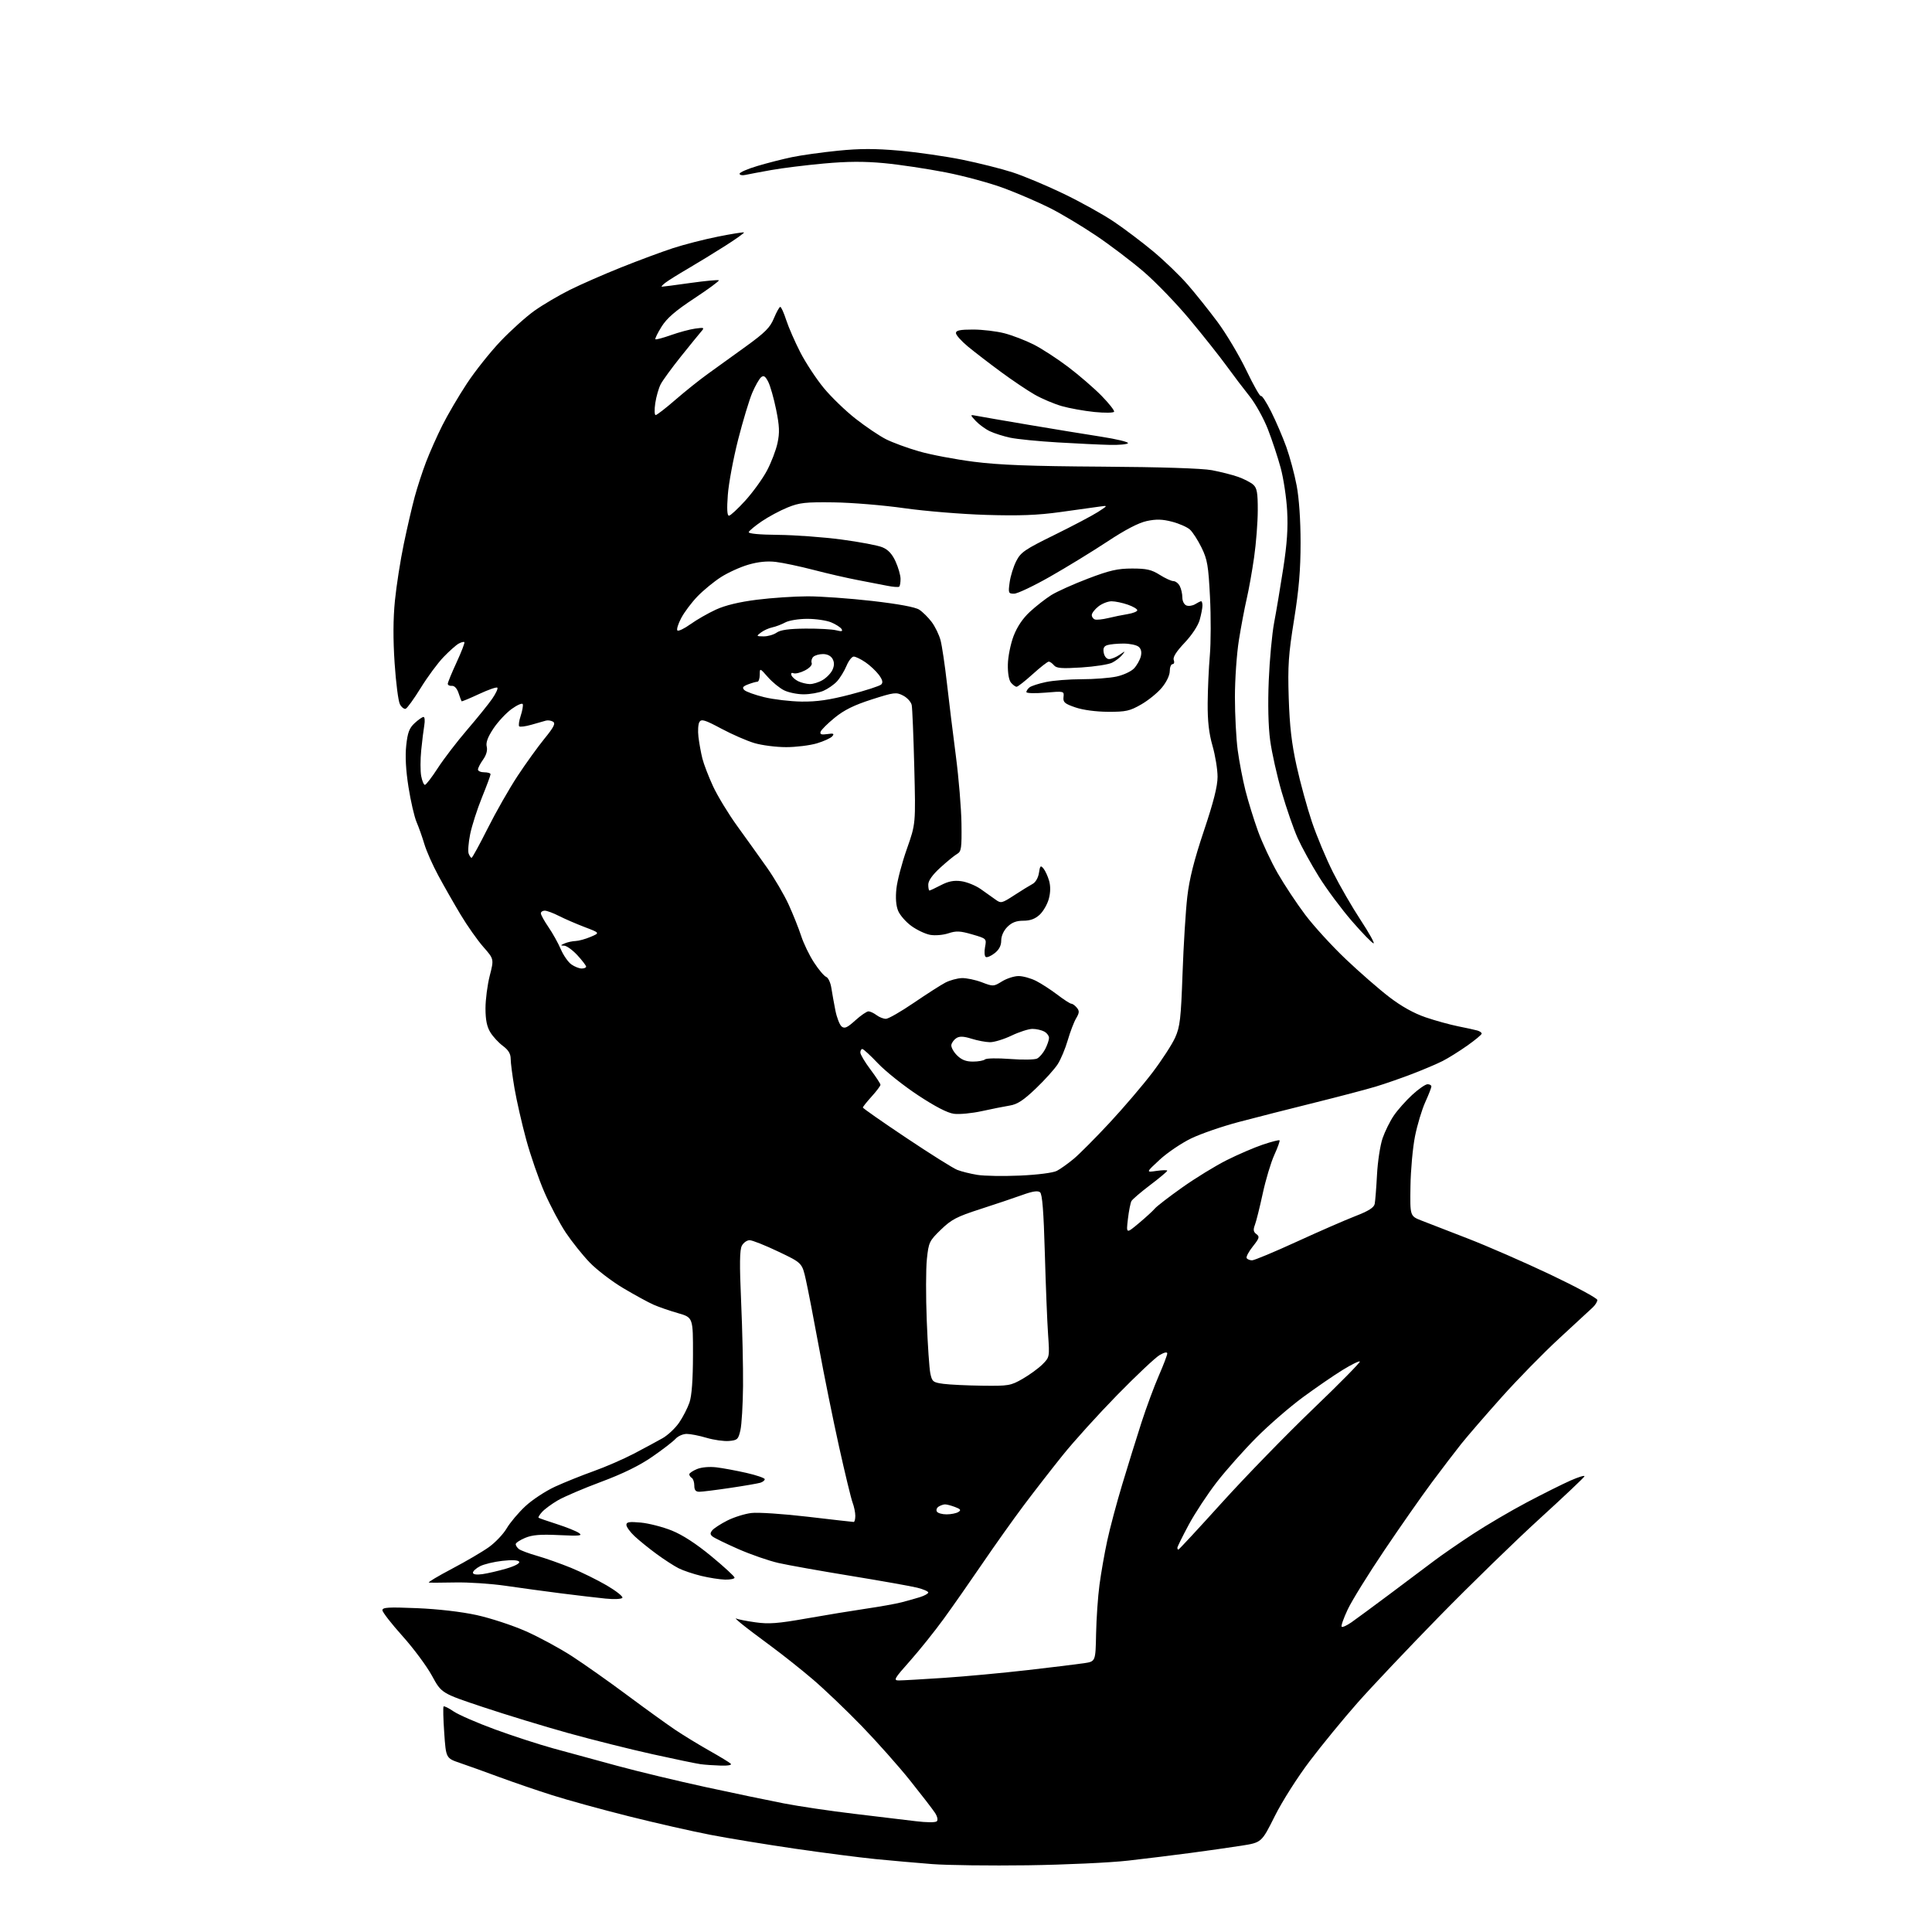 <?xml version="1.0" encoding="UTF-8" standalone="no"?>
<svg 
  version="1.1" 
  xmlns="http://www.w3.org/2000/svg" 
  xmlns:xlink="http://www.w3.org/1999/xlink" 
  xmlns:svg="http://www.w3.org/2000/svg"
  xmlns:rdf="http://www.w3.org/1999/02/22-rdf-syntax-ns#"
  xmlns:cc="http://creativecommons.org/ns#"
  xmlns:dc="http://purl.org/dc/elements/1.1/"
  viewBox="0 0 768 768"
  width="768"
  height="768"
>
<style>svg {background-color: white; }</style>"
<path stroke="none" fill="black" fill-rule="evenodd" d="M408.50,741.48C393.65,741.68 376.55,741.47 370.50,741.00C364.45,740.53 354.32,739.63 348.00,739.01C341.68,738.38 327.27,736.52 316.00,734.88C304.73,733.23 289.65,730.77 282.50,729.39C275.35,728.02 260.73,724.70 250.00,722.01C239.28,719.32 225.55,715.55 219.50,713.62C213.45,711.70 204.00,708.46 198.50,706.43C193.00,704.39 185.98,701.87 182.89,700.82C177.28,698.91 177.28,698.91 176.59,688.84C176.20,683.31 176.09,678.58 176.33,678.34C176.57,678.10 178.38,678.99 180.34,680.33C182.31,681.66 189.68,684.87 196.71,687.45C203.74,690.03 214.22,693.44 220.00,695.03C225.78,696.62 237.25,699.75 245.50,701.98C253.75,704.22 269.50,708.00 280.50,710.39C291.50,712.78 305.45,715.69 311.50,716.86C317.55,718.04 330.15,719.90 339.50,721.01C348.85,722.11 359.88,723.44 364.00,723.95C368.37,724.49 371.87,724.51 372.40,723.99C372.93,723.47 372.62,722.07 371.64,720.58C370.73,719.19 366.29,713.43 361.77,707.78C357.25,702.12 348.59,692.38 342.53,686.12C336.46,679.86 327.75,671.54 323.16,667.62C318.58,663.70 311.02,657.71 306.38,654.29C301.73,650.88 296.48,646.90 294.71,645.44C292.95,643.99 292.01,643.06 292.63,643.39C293.26,643.71 296.69,644.39 300.26,644.89C305.60,645.65 309.19,645.38 320.62,643.36C328.26,642.01 338.94,640.26 344.36,639.46C349.78,638.67 356.08,637.54 358.36,636.95C360.64,636.37 363.96,635.43 365.75,634.87C367.54,634.30 369.00,633.48 369.00,633.04C369.00,632.60 367.04,631.74 364.64,631.14C362.25,630.54 350.43,628.44 338.39,626.47C326.35,624.51 313.35,622.19 309.50,621.32C305.65,620.45 298.45,617.95 293.50,615.78C288.55,613.60 283.93,611.35 283.24,610.78C282.25,609.96 282.24,609.42 283.17,608.29C283.83,607.49 286.51,605.76 289.13,604.43C291.74,603.11 296.05,601.76 298.69,601.44C301.34,601.12 311.43,601.79 321.12,602.93C330.80,604.07 339.01,605.00 339.36,605.00C339.71,605.00 340.00,603.90 340.00,602.57C340.00,601.23 339.51,598.86 338.92,597.32C338.33,595.77 335.90,585.73 333.52,575.00C331.14,564.27 327.54,546.50 325.53,535.50C323.51,524.50 321.18,512.47 320.35,508.77C318.85,502.03 318.85,502.03 309.37,497.52C304.16,495.03 299.04,493.00 297.99,493.00C296.93,493.00 295.54,493.99 294.90,495.19C294.02,496.82 293.95,502.52 294.61,517.44C295.10,528.47 295.44,543.58 295.37,551.00C295.30,558.42 294.83,566.30 294.33,568.50C293.49,572.18 293.13,572.52 289.77,572.81C287.76,572.98 283.76,572.41 280.88,571.56C278.00,570.70 274.44,570.00 272.97,570.00C271.51,570.00 269.51,570.88 268.54,571.95C267.57,573.03 263.40,576.24 259.27,579.09C254.21,582.60 247.60,585.83 238.97,589.05C231.93,591.67 224.17,594.99 221.73,596.42C219.29,597.85 216.48,599.92 215.49,601.02C214.49,602.11 213.86,603.16 214.09,603.33C214.32,603.51 217.60,604.65 221.38,605.86C225.17,607.08 229.11,608.66 230.14,609.39C231.72,610.49 230.50,610.62 222.26,610.23C214.82,609.87 211.61,610.13 208.75,611.33C206.69,612.19 205.00,613.32 205.00,613.83C205.00,614.34 205.56,615.21 206.25,615.76C206.94,616.31 210.20,617.53 213.50,618.47C216.80,619.41 222.88,621.56 227.00,623.24C231.12,624.93 237.53,628.09 241.24,630.26C244.95,632.44 247.72,634.64 247.41,635.15C247.08,635.67 244.13,635.81 240.67,635.46C237.27,635.12 229.32,634.18 223.00,633.38C216.68,632.57 206.78,631.23 201.00,630.38C195.22,629.54 186.22,628.94 181.00,629.05C175.78,629.15 171.05,629.17 170.50,629.10C169.95,629.02 174.06,626.56 179.64,623.62C185.21,620.69 191.85,616.80 194.39,614.97C196.93,613.14 200.10,609.80 201.42,607.54C202.75,605.28 206.07,601.33 208.81,598.77C211.55,596.21 216.88,592.70 220.65,590.97C224.42,589.24 231.32,586.47 236.00,584.80C240.68,583.13 247.88,580.00 252.00,577.84C256.12,575.68 261.24,572.93 263.36,571.72C265.49,570.51 268.46,567.72 269.97,565.51C271.48,563.31 273.33,559.70 274.08,557.50C274.99,554.84 275.45,548.51 275.47,538.61C275.50,523.72 275.50,523.72 269.50,521.99C266.20,521.05 261.82,519.53 259.78,518.63C257.73,517.73 252.33,514.78 247.78,512.08C243.22,509.37 237.20,504.76 234.38,501.83C231.57,498.90 227.31,493.57 224.92,490.00C222.54,486.43 218.72,479.23 216.44,474.00C214.16,468.77 210.89,459.32 209.17,453.00C207.45,446.68 205.36,437.50 204.52,432.62C203.69,427.73 203.00,422.46 203.00,420.90C203.00,418.89 202.10,417.40 199.94,415.79C198.25,414.55 196.00,412.12 194.94,410.40C193.55,408.16 193.00,405.44 192.99,400.88C192.99,397.37 193.75,391.52 194.68,387.87C196.38,381.24 196.38,381.24 192.13,376.41C189.80,373.76 185.72,367.97 183.07,363.54C180.42,359.12 176.43,352.12 174.21,348.00C171.98,343.88 169.49,338.25 168.68,335.50C167.86,332.75 166.47,328.82 165.59,326.78C164.71,324.73 163.27,318.50 162.39,312.93C161.33,306.24 161.02,300.61 161.48,296.36C162.03,291.19 162.69,289.44 164.82,287.46C166.28,286.11 167.87,285.00 168.35,285.00C168.83,285.00 168.97,286.46 168.67,288.25C168.36,290.04 167.81,294.53 167.44,298.23C167.07,301.94 167.07,306.55 167.43,308.48C167.79,310.42 168.46,312.00 168.91,312.00C169.35,312.00 171.66,309.00 174.03,305.33C176.41,301.66 181.65,294.82 185.68,290.13C189.71,285.44 194.20,279.88 195.65,277.78C197.11,275.68 198.03,273.69 197.70,273.36C197.37,273.03 194.08,274.18 190.40,275.90C186.72,277.62 183.61,278.91 183.49,278.77C183.37,278.62 182.83,277.15 182.28,275.50C181.67,273.67 180.64,272.55 179.64,272.64C178.74,272.72 178.00,272.35 178.00,271.82C178.00,271.30 179.58,267.45 181.51,263.28C183.44,259.10 184.83,255.49 184.59,255.26C184.36,255.03 183.35,255.29 182.34,255.84C181.33,256.39 178.62,258.79 176.33,261.17C174.03,263.55 169.95,269.07 167.26,273.44C164.56,277.81 161.86,281.55 161.25,281.75C160.64,281.95 159.61,281.14 158.97,279.95C158.33,278.75 157.39,271.42 156.87,263.64C156.23,254.12 156.27,245.98 156.99,238.75C157.58,232.84 159.16,222.71 160.51,216.25C161.85,209.79 163.81,201.35 164.85,197.50C165.89,193.65 167.93,187.40 169.38,183.61C170.83,179.82 173.73,173.30 175.83,169.11C177.93,164.92 182.31,157.45 185.57,152.50C188.82,147.55 194.87,139.96 198.99,135.62C203.12,131.29 209.20,125.83 212.50,123.49C215.80,121.15 222.10,117.44 226.50,115.24C230.90,113.05 240.12,109.01 247.00,106.26C253.88,103.51 263.10,100.09 267.50,98.65C271.90,97.21 279.98,95.14 285.45,94.05C290.92,92.95 295.55,92.22 295.74,92.41C295.93,92.60 292.58,94.99 288.29,97.72C284.01,100.45 277.35,104.52 273.50,106.77C269.65,109.01 265.60,111.55 264.50,112.39C263.40,113.24 262.76,113.95 263.08,113.97C263.39,113.99 268.52,113.32 274.47,112.48C280.43,111.65 285.50,111.17 285.75,111.42C286.00,111.67 281.61,114.90 276.00,118.60C268.43,123.59 265.07,126.50 262.96,129.89C261.40,132.40 260.30,134.64 260.53,134.86C260.75,135.08 263.54,134.34 266.72,133.21C269.90,132.08 274.24,130.91 276.36,130.62C279.94,130.13 280.12,130.22 278.74,131.79C277.93,132.73 274.29,137.20 270.66,141.73C267.04,146.26 263.42,151.22 262.63,152.75C261.84,154.28 260.87,157.66 260.48,160.26C260.09,162.87 260.16,165.00 260.64,165.00C261.11,164.99 264.65,162.26 268.50,158.91C272.35,155.57 278.12,150.96 281.31,148.67C284.51,146.38 291.33,141.46 296.47,137.74C304.18,132.16 306.13,130.20 307.65,126.50C308.67,124.03 309.80,122.01 310.17,122.00C310.54,122.00 311.61,124.36 312.54,127.25C313.48,130.14 316.01,135.92 318.15,140.09C320.30,144.26 324.49,150.62 327.46,154.23C330.43,157.83 336.14,163.35 340.16,166.49C344.17,169.63 349.58,173.27 352.17,174.59C354.76,175.90 360.65,178.07 365.26,179.40C369.87,180.74 379.68,182.60 387.07,183.55C397.24,184.85 409.59,185.32 438.00,185.50C461.47,185.65 477.84,186.18 481.75,186.91C485.18,187.56 489.89,188.75 492.20,189.57C494.51,190.39 497.21,191.79 498.20,192.68C499.67,194.01 500.00,195.88 499.98,202.90C499.97,207.63 499.32,216.00 498.53,221.50C497.75,227.00 496.42,234.43 495.59,238.00C494.76,241.57 493.36,248.96 492.49,254.40C491.61,259.85 490.90,270.08 490.90,277.12C490.90,284.17 491.40,293.67 492.01,298.22C492.62,302.77 494.01,310.00 495.09,314.27C496.17,318.55 498.42,325.81 500.08,330.41C501.74,335.00 505.27,342.53 507.91,347.13C510.55,351.73 515.47,359.16 518.85,363.64C522.22,368.12 529.46,376.04 534.92,381.23C540.39,386.43 548.19,393.23 552.25,396.34C557.12,400.07 562.04,402.81 566.73,404.41C570.63,405.74 576.46,407.34 579.66,407.98C582.87,408.62 586.29,409.36 587.25,409.64C588.21,409.91 589.00,410.47 589.00,410.87C589.00,411.28 586.41,413.43 583.25,415.66C580.09,417.89 575.70,420.63 573.50,421.75C571.30,422.87 565.90,425.17 561.50,426.86C557.10,428.55 550.58,430.82 547.00,431.90C543.42,432.99 532.40,435.89 522.50,438.35C512.60,440.81 499.10,444.24 492.50,445.99C485.90,447.73 477.35,450.68 473.50,452.54C469.65,454.40 464.02,458.21 461.00,461.00C455.50,466.08 455.50,466.08 459.75,465.45C462.09,465.11 464.00,465.07 464.00,465.38C464.00,465.68 460.96,468.23 457.25,471.04C453.54,473.85 450.17,476.73 449.77,477.44C449.38,478.15 448.74,481.37 448.36,484.60C447.67,490.46 447.67,490.46 452.69,486.26C455.45,483.95 458.31,481.33 459.06,480.43C459.80,479.53 464.71,475.75 469.96,472.03C475.21,468.31 483.15,463.43 487.62,461.19C492.08,458.95 498.55,456.16 501.99,455.00C505.42,453.85 508.41,453.08 508.63,453.30C508.85,453.52 507.92,456.13 506.56,459.10C505.21,462.07 503.14,468.97 501.96,474.43C500.78,479.89 499.38,485.51 498.85,486.90C498.10,488.86 498.24,489.70 499.44,490.58C500.81,491.58 500.64,492.18 498.02,495.48C496.37,497.55 495.27,499.63 495.57,500.12C495.87,500.60 496.84,501.00 497.72,501.00C498.59,501.00 506.56,497.68 515.41,493.62C524.26,489.56 534.78,484.97 538.78,483.42C544.07,481.37 546.17,480.04 546.47,478.55C546.69,477.42 547.10,472.23 547.38,467.00C547.65,461.77 548.65,455.25 549.59,452.50C550.54,449.75 552.54,445.69 554.05,443.48C555.55,441.26 558.85,437.55 561.37,435.23C563.89,432.90 566.64,431.00 567.48,431.00C568.31,431.00 569.00,431.40 569.00,431.88C569.00,432.36 567.90,435.18 566.56,438.13C565.22,441.08 563.39,447.18 562.49,451.67C561.59,456.16 560.77,465.14 560.68,471.62C560.50,483.40 560.50,483.40 565.00,485.17C567.48,486.14 575.80,489.37 583.50,492.34C591.20,495.32 605.92,501.74 616.21,506.62C626.50,511.51 634.94,516.06 634.96,516.75C634.98,517.44 634.15,518.79 633.11,519.75C632.08,520.71 626.11,526.23 619.85,532.00C613.58,537.77 603.23,548.35 596.84,555.50C590.45,562.65 583.25,570.98 580.84,574.00C578.43,577.02 573.17,583.92 569.15,589.32C565.13,594.72 556.63,606.87 550.27,616.32C543.90,625.77 537.36,636.33 535.73,639.80C534.10,643.26 533.02,646.35 533.33,646.66C533.63,646.97 535.37,646.18 537.19,644.92C539.01,643.65 545.90,638.57 552.50,633.64C559.10,628.70 566.98,622.79 570.00,620.51C573.02,618.22 580.00,613.40 585.50,609.80C591.00,606.20 600.67,600.52 607.00,597.18C613.33,593.83 621.13,589.94 624.34,588.52C627.56,587.10 630.03,586.36 629.84,586.87C629.65,587.38 621.62,594.97 612.00,603.74C602.38,612.51 584.42,629.99 572.09,642.59C559.77,655.19 545.14,670.65 539.59,676.94C534.04,683.23 525.55,693.58 520.73,699.94C515.75,706.50 509.70,716.03 506.73,721.97C501.50,732.43 501.50,732.43 493.50,733.69C489.10,734.38 480.10,735.66 473.50,736.54C466.90,737.42 455.65,738.81 448.50,739.62C441.35,740.44 423.35,741.27 408.50,741.48zM286.45,701.85C283.73,701.77 280.15,701.52 278.50,701.29C276.85,701.07 268.30,699.30 259.50,697.35C250.70,695.41 235.62,691.63 226.00,688.96C216.38,686.29 201.07,681.62 192.00,678.59C175.50,673.09 175.50,673.09 171.71,666.13C169.63,662.31 164.35,655.20 159.98,650.34C155.62,645.48 152.03,640.87 152.02,640.10C152.00,638.94 154.36,638.80 165.75,639.27C174.14,639.62 183.40,640.69 189.49,642.02C194.98,643.23 203.75,646.10 208.99,648.42C214.22,650.73 222.49,655.20 227.36,658.36C232.23,661.52 242.13,668.50 249.36,673.89C256.59,679.27 265.20,685.48 268.50,687.69C271.80,689.90 277.88,693.61 282.00,695.93C286.12,698.25 289.93,700.57 290.45,701.07C291.04,701.64 289.50,701.94 286.45,701.85zM357.34,668.00C358.72,668.00 366.74,667.54 375.17,666.98C383.60,666.42 398.60,665.03 408.50,663.89C418.40,662.75 428.52,661.52 431.00,661.14C435.50,660.46 435.50,660.46 435.71,649.48C435.83,643.44 436.43,634.67 437.06,630.00C437.68,625.33 439.06,617.45 440.13,612.50C441.19,607.55 443.89,597.42 446.13,590.00C448.36,582.58 451.79,571.55 453.74,565.50C455.70,559.45 458.81,551.05 460.65,546.84C462.49,542.62 464.00,538.66 464.00,538.03C464.00,537.32 462.85,537.56 460.92,538.69C459.23,539.69 451.68,546.80 444.14,554.50C436.61,562.20 426.83,573.00 422.42,578.50C418.00,584.00 411.01,593.00 406.89,598.50C402.77,604.00 395.41,614.35 390.54,621.50C385.67,628.65 378.75,638.55 375.15,643.50C371.56,648.45 365.51,655.99 361.73,660.25C355.42,667.35 355.05,668.00 357.34,668.00zM288.25,627.92C286.19,627.87 281.91,627.21 278.74,626.44C275.57,625.67 271.52,624.31 269.74,623.40C267.96,622.50 264.02,619.96 261.00,617.74C257.98,615.53 254.04,612.34 252.25,610.66C250.46,608.98 249.00,606.96 249.00,606.16C249.00,605.01 250.16,604.83 254.75,605.25C257.91,605.55 263.45,606.97 267.05,608.42C271.35,610.15 276.76,613.67 282.80,618.66C287.86,622.84 292.00,626.65 292.00,627.13C292.00,627.61 290.31,627.96 288.25,627.92zM191.75,625.75C193.81,625.46 198.09,624.47 201.26,623.54C204.69,622.54 206.76,621.43 206.38,620.81C205.97,620.15 203.53,620.02 199.68,620.46C196.35,620.83 192.36,621.80 190.81,622.60C189.27,623.40 188.00,624.55 188.00,625.16C188.00,625.86 189.37,626.08 191.75,625.75zM468.42,616.00C468.66,616.00 476.48,607.56 485.80,597.25C495.13,586.94 511.38,570.23 521.92,560.12C532.46,550.02 540.84,541.51 540.56,541.22C540.27,540.93 537.21,542.43 533.77,544.55C530.32,546.66 523.23,551.53 518.00,555.37C512.77,559.21 504.43,566.43 499.46,571.43C494.49,576.42 487.41,584.38 483.72,589.13C480.04,593.88 475.00,601.53 472.53,606.13C470.06,610.73 468.03,614.84 468.02,615.25C468.01,615.66 468.19,616.00 468.42,616.00zM376.31,601.98C378.06,601.98 380.16,601.55 380.97,601.04C382.14,600.30 381.88,599.90 379.65,599.06C378.12,598.48 376.34,598.01 375.68,598.02C375.03,598.02 373.88,598.42 373.12,598.90C372.36,599.38 372.05,600.28 372.43,600.89C372.81,601.50 374.55,601.99 376.31,601.98zM278.01,593.00C276.55,593.00 276.00,592.34 276.00,590.56C276.00,589.22 275.55,587.84 275.00,587.50C274.45,587.16 274.00,586.51 274.00,586.06C274.00,585.61 275.37,584.68 277.03,583.99C278.84,583.24 281.97,582.96 284.78,583.29C287.38,583.60 292.76,584.60 296.75,585.51C300.74,586.42 304.00,587.54 304.00,588.01C304.00,588.48 303.21,589.11 302.25,589.41C301.29,589.70 295.89,590.64 290.26,591.47C284.62,592.31 279.11,593.00 278.01,593.00zM390.50,550.84C400.91,550.97 401.77,550.83 406.50,548.11C409.25,546.53 412.79,543.95 414.38,542.37C417.23,539.52 417.25,539.44 416.63,530.50C416.28,525.55 415.70,511.03 415.34,498.24C414.87,481.60 414.33,474.69 413.44,473.95C412.56,473.22 410.47,473.54 406.35,475.03C403.13,476.19 395.64,478.71 389.69,480.63C380.35,483.64 378.22,484.75 374.03,488.80C369.41,493.29 369.15,493.81 368.45,500.50C368.04,504.35 368.02,515.38 368.40,525.00C368.77,534.62 369.42,544.08 369.83,546.00C370.52,549.24 370.91,549.55 375.04,550.10C377.49,550.43 384.45,550.76 390.50,550.84zM405.50,467.31C412.42,467.00 418.59,466.21 420.08,465.45C421.50,464.72 424.54,462.55 426.84,460.64C429.13,458.72 435.54,452.28 441.08,446.32C446.62,440.37 454.26,431.42 458.06,426.43C461.85,421.44 465.94,415.14 467.15,412.43C469.08,408.11 469.44,404.97 470.08,386.97C470.48,375.67 471.33,361.95 471.97,356.47C472.80,349.32 474.67,341.91 478.56,330.29C482.42,318.79 484.00,312.54 484.00,308.79C484.00,305.88 483.10,300.35 482.00,296.50C480.56,291.48 480.02,286.69 480.07,279.50C480.11,274.00 480.50,265.46 480.93,260.52C481.36,255.58 481.39,245.13 480.99,237.30C480.36,224.82 479.94,222.41 477.64,217.69C476.19,214.74 474.11,211.51 473.02,210.52C471.92,209.52 468.73,208.12 465.92,207.39C462.04,206.38 459.61,206.32 455.86,207.12C452.58,207.83 447.31,210.57 440.21,215.27C434.32,219.16 424.10,225.42 417.51,229.17C410.92,232.93 404.44,236.00 403.12,236.00C400.86,236.00 400.76,235.75 401.35,231.50C401.68,229.02 402.87,225.22 403.97,223.05C405.77,219.52 407.37,218.43 419.24,212.60C426.53,209.01 434.30,204.91 436.50,203.49C440.50,200.89 440.50,200.89 437.00,201.39C435.07,201.66 428.10,202.63 421.50,203.55C412.42,204.81 405.25,205.08 392.00,204.68C382.38,204.39 367.75,203.19 359.50,202.02C351.25,200.84 338.65,199.80 331.50,199.70C320.13,199.55 317.82,199.80 313.05,201.74C310.05,202.96 305.45,205.43 302.81,207.23C300.18,209.02 297.85,210.95 297.64,211.50C297.40,212.13 301.74,212.55 309.38,212.62C316.05,212.69 327.35,213.52 334.50,214.47C341.65,215.42 348.98,216.80 350.78,217.56C353.07,218.51 354.65,220.22 356.01,223.21C357.08,225.57 357.97,228.66 357.98,230.08C357.99,231.50 357.76,232.90 357.47,233.19C357.18,233.48 355.05,233.33 352.72,232.86C350.40,232.39 345.12,231.36 341.00,230.59C336.88,229.81 329.00,228.01 323.50,226.57C318.00,225.14 311.21,223.70 308.41,223.37C304.99,222.96 301.42,223.32 297.50,224.46C294.29,225.39 289.38,227.62 286.58,229.42C283.79,231.21 279.60,234.65 277.28,237.05C274.95,239.46 272.04,243.33 270.81,245.66C269.57,247.99 268.88,250.22 269.28,250.62C269.68,251.01 272.02,249.89 274.48,248.12C276.94,246.36 281.50,243.75 284.61,242.32C288.34,240.61 293.89,239.28 300.89,238.40C306.72,237.66 315.77,237.06 321.00,237.05C326.23,237.04 337.81,237.87 346.74,238.89C357.21,240.10 363.85,241.33 365.42,242.36C366.77,243.24 368.98,245.43 370.34,247.23C371.70,249.03 373.29,252.30 373.88,254.50C374.46,256.70 375.60,264.35 376.41,271.50C377.22,278.65 378.82,291.70 379.97,300.50C381.12,309.30 382.12,321.42 382.20,327.44C382.33,337.17 382.14,338.49 380.48,339.44C379.45,340.02 376.45,342.47 373.80,344.89C370.66,347.76 369.00,350.09 369.00,351.64C369.00,352.94 369.21,354.00 369.47,354.00C369.73,354.00 371.77,353.04 374.02,351.87C377.00,350.32 379.17,349.89 382.12,350.29C384.33,350.59 387.80,351.99 389.82,353.40C391.84,354.82 394.51,356.71 395.75,357.61C397.89,359.17 398.25,359.08 403.25,355.83C406.14,353.95 409.40,351.94 410.50,351.36C411.66,350.74 412.71,348.91 413.00,346.98C413.43,344.11 413.67,343.88 414.79,345.24C415.50,346.10 416.51,348.29 417.03,350.10C417.64,352.25 417.61,354.75 416.92,357.31C416.34,359.46 414.70,362.30 413.29,363.61C411.48,365.28 409.53,366.00 406.81,366.00C404.00,366.00 402.22,366.69 400.45,368.45C398.95,369.96 398.00,372.06 398.00,373.88C398.00,375.90 397.16,377.52 395.38,378.91C393.94,380.05 392.35,380.72 391.85,380.41C391.35,380.10 391.22,378.33 391.57,376.48C392.20,373.11 392.20,373.11 386.46,371.44C381.63,370.04 380.11,369.97 376.95,371.02C374.83,371.71 371.67,371.97 369.71,371.61C367.80,371.25 364.46,369.67 362.29,368.09C360.12,366.52 357.75,363.81 357.03,362.08C356.17,360.01 355.94,356.95 356.34,353.21C356.68,350.07 358.54,343.00 360.48,337.50C364.01,327.50 364.01,327.50 363.44,305.00C363.13,292.62 362.67,281.50 362.42,280.27C362.17,279.04 360.64,277.35 359.02,276.51C356.26,275.08 355.47,275.18 346.50,278.05C339.49,280.30 335.56,282.24 331.80,285.31C328.97,287.61 326.45,290.12 326.20,290.88C325.86,291.92 326.52,292.15 328.85,291.81C331.33,291.44 331.73,291.62 330.86,292.67C330.25,293.40 327.48,294.67 324.70,295.50C321.91,296.32 316.43,297.00 312.50,297.00C308.57,297.00 302.92,296.28 299.93,295.40C296.94,294.52 291.01,291.93 286.74,289.65C280.22,286.16 278.83,285.74 278.04,286.98C277.52,287.79 277.35,290.49 277.65,292.98C277.95,295.46 278.65,299.30 279.20,301.50C279.74,303.70 281.65,308.65 283.42,312.50C285.20,316.35 289.54,323.50 293.07,328.38C296.61,333.26 301.92,340.69 304.88,344.88C307.84,349.07 311.71,355.68 313.49,359.56C315.26,363.44 317.51,369.07 318.48,372.06C319.45,375.05 321.75,379.81 323.60,382.63C325.44,385.46 327.61,388.02 328.42,388.33C329.23,388.64 330.15,390.61 330.47,392.70C330.79,394.79 331.52,398.83 332.08,401.67C332.65,404.52 333.76,407.38 334.55,408.04C335.72,409.01 336.76,408.55 340.00,405.62C342.20,403.63 344.57,402.01 345.25,402.03C345.94,402.05 347.37,402.72 348.44,403.53C349.51,404.34 351.18,405.00 352.16,405.00C353.14,405.00 358.14,402.13 363.28,398.62C368.42,395.12 374.06,391.50 375.82,390.59C377.58,389.68 380.51,388.88 382.32,388.81C384.14,388.75 387.71,389.49 390.26,390.46C394.80,392.20 394.96,392.19 398.31,390.12C400.20,388.95 403.16,388.00 404.91,388.00C406.65,388.00 409.79,388.87 411.89,389.94C413.98,391.01 417.80,393.49 420.36,395.44C422.92,397.40 425.41,399.00 425.89,399.00C426.36,399.00 427.34,399.70 428.05,400.57C429.13,401.86 429.08,402.60 427.77,404.82C426.90,406.29 425.41,410.20 424.45,413.50C423.50,416.79 421.71,421.07 420.48,423.00C419.26,424.92 415.34,429.28 411.79,432.67C406.85,437.39 404.41,438.99 401.42,439.47C399.26,439.82 394.26,440.82 390.30,441.69C386.34,442.56 381.34,443.04 379.19,442.75C376.63,442.41 371.72,439.87 364.90,435.36C359.18,431.59 352.05,425.91 349.05,422.75C346.05,419.59 343.24,417.00 342.80,417.00C342.36,417.00 342.00,417.63 342.00,418.40C342.00,419.17 343.80,422.19 346.00,425.12C348.20,428.05 350.00,430.79 350.00,431.22C350.00,431.65 348.43,433.74 346.50,435.87C344.57,438.00 343.00,439.98 343.00,440.26C343.00,440.55 350.77,445.98 360.26,452.32C369.75,458.67 378.86,464.39 380.51,465.04C382.15,465.69 385.75,466.58 388.50,467.03C391.25,467.48 398.90,467.60 405.50,467.31zM386.75,422.00C388.87,422.00 391.03,421.61 391.55,421.13C392.07,420.66 396.55,420.58 401.50,420.96C406.45,421.34 411.28,421.27 412.24,420.80C413.20,420.33 414.66,418.63 415.49,417.02C416.32,415.41 417.00,413.42 417.00,412.58C417.00,411.75 416.13,410.60 415.07,410.04C414.00,409.47 411.91,409.00 410.41,409.00C408.92,409.00 405.17,410.20 402.10,411.67C399.02,413.14 395.15,414.32 393.50,414.29C391.85,414.27 388.57,413.65 386.21,412.91C383.08,411.93 381.45,411.86 380.21,412.64C379.27,413.23 378.36,414.44 378.18,415.33C378.01,416.22 379.00,418.09 380.39,419.48C382.21,421.30 383.98,422.00 386.75,422.00zM231.22,385.00C232.20,385.00 233.00,384.66 233.00,384.25C232.99,383.84 231.44,381.81 229.55,379.75C227.65,377.69 225.29,375.97 224.30,375.93C222.70,375.87 222.72,375.76 224.50,375.00C225.60,374.53 227.53,374.11 228.78,374.07C230.04,374.03 232.74,373.29 234.78,372.42C238.50,370.84 238.50,370.84 232.44,368.54C229.11,367.27 224.51,365.28 222.23,364.12C219.95,362.95 217.39,362.00 216.54,362.00C215.69,362.00 215.00,362.48 215.00,363.07C215.00,363.66 216.36,366.11 218.01,368.52C219.67,370.93 221.88,374.90 222.93,377.34C223.97,379.77 225.87,382.49 227.14,383.38C228.41,384.27 230.24,385.00 231.22,385.00zM546.03,375.00C545.52,375.00 541.67,371.06 537.49,366.25C533.31,361.44 527.38,353.47 524.31,348.54C521.24,343.62 517.42,336.67 515.83,333.12C514.23,329.56 511.39,321.36 509.51,314.89C507.63,308.43 505.56,299.17 504.91,294.32C504.16,288.74 503.96,279.99 504.35,270.50C504.69,262.25 505.66,251.90 506.49,247.50C507.33,243.10 508.95,233.43 510.10,226.00C511.62,216.18 512.05,209.91 511.66,203.00C511.37,197.78 510.21,190.12 509.09,186.00C507.98,181.88 505.70,174.98 504.03,170.68C502.36,166.38 499.08,160.47 496.75,157.54C494.41,154.62 490.25,149.14 487.51,145.36C484.77,141.59 478.21,133.32 472.94,127.00C467.66,120.67 459.42,112.12 454.61,108.00C449.81,103.88 441.29,97.42 435.69,93.65C430.09,89.89 421.90,84.98 417.50,82.76C413.10,80.54 404.96,77.01 399.42,74.93C393.88,72.84 383.30,69.96 375.92,68.52C368.54,67.08 357.55,65.43 351.50,64.86C343.53,64.11 336.92,64.15 327.50,65.00C320.35,65.65 310.90,66.82 306.50,67.61C302.10,68.40 297.49,69.27 296.25,69.54C295.01,69.81 294.00,69.60 294.00,69.06C294.00,68.52 297.20,67.13 301.11,65.97C305.02,64.80 311.21,63.22 314.86,62.46C318.51,61.70 326.72,60.55 333.11,59.91C341.88,59.03 347.86,59.03 357.57,59.89C364.63,60.52 375.83,62.13 382.46,63.47C389.08,64.82 398.10,67.08 402.50,68.51C406.90,69.93 416.00,73.74 422.72,76.98C429.44,80.21 438.43,85.20 442.70,88.07C446.96,90.93 454.06,96.30 458.48,99.98C462.89,103.67 469.02,109.57 472.09,113.10C475.17,116.62 480.52,123.33 484.00,128.00C487.47,132.68 492.63,141.35 495.47,147.27C498.31,153.20 500.91,157.76 501.25,157.42C501.59,157.08 503.42,159.88 505.31,163.65C507.20,167.42 509.90,173.72 511.32,177.65C512.73,181.58 514.59,188.50 515.44,193.01C516.40,198.08 517.00,206.78 517.00,215.73C517.00,226.53 516.34,234.36 514.41,246.37C512.18,260.20 511.88,264.63 512.29,277.50C512.65,288.63 513.45,295.60 515.42,304.50C516.87,311.10 519.62,321.11 521.52,326.75C523.42,332.39 527.19,341.39 529.89,346.75C532.58,352.11 537.53,360.66 540.88,365.75C544.22,370.84 546.54,375.00 546.03,375.00zM187.46,341.00C187.75,341.00 190.64,335.71 193.89,329.25C197.13,322.79 202.46,313.45 205.72,308.50C208.98,303.55 213.80,296.86 216.43,293.63C220.14,289.09 220.91,287.56 219.86,286.90C219.11,286.43 217.82,286.23 217.00,286.46C216.18,286.69 213.58,287.42 211.24,288.10C208.90,288.77 206.72,289.05 206.39,288.73C206.07,288.40 206.33,286.52 206.98,284.56C207.63,282.59 208.00,280.51 207.81,279.93C207.62,279.36 205.64,280.21 203.40,281.82C201.17,283.44 197.90,286.95 196.13,289.62C193.89,293.00 193.08,295.19 193.48,296.79C193.85,298.27 193.33,300.13 192.03,301.96C190.91,303.52 190.00,305.30 190.00,305.90C190.00,306.51 191.12,307.00 192.50,307.00C193.88,307.00 195.00,307.35 195.00,307.78C195.00,308.22 193.46,312.38 191.57,317.03C189.69,321.69 187.58,328.24 186.90,331.59C186.22,334.94 185.95,338.43 186.30,339.34C186.65,340.25 187.17,341.00 187.46,341.00zM440.50,282.95C435.67,282.93 430.52,282.24 427.50,281.21C423.20,279.74 422.54,279.16 422.76,277.10C423.03,274.71 423.00,274.71 415.51,275.34C411.38,275.69 408.00,275.59 408.00,275.11C408.00,274.63 408.56,273.79 409.25,273.24C409.94,272.69 412.88,271.73 415.80,271.12C418.71,270.50 425.10,270.00 430.00,270.00C434.90,270.00 441.12,269.52 443.83,268.94C446.54,268.36 449.68,266.90 450.81,265.69C451.93,264.49 453.14,262.34 453.49,260.93C453.92,259.21 453.62,257.93 452.61,257.09C451.78,256.40 449.07,255.83 446.60,255.83C444.12,255.83 441.24,256.11 440.19,256.44C438.80,256.88 438.41,257.71 438.76,259.52C439.04,260.97 439.92,262.00 440.89,262.00C441.81,262.00 443.67,261.23 445.03,260.30C447.38,258.68 447.43,258.68 446.07,260.36C445.29,261.34 443.49,262.71 442.07,263.43C440.66,264.14 435.16,264.99 429.85,265.33C422.04,265.82 419.96,265.65 418.97,264.47C418.30,263.66 417.36,263.00 416.89,263.00C416.41,263.00 413.54,265.25 410.50,268.00C407.46,270.75 404.59,273.00 404.11,273.00C403.64,273.00 402.63,272.26 401.88,271.36C401.05,270.36 400.57,267.53 400.64,264.11C400.70,261.02 401.73,255.95 402.91,252.84C404.33,249.13 406.57,245.81 409.42,243.18C411.81,240.97 415.61,238.01 417.85,236.59C420.09,235.18 426.67,232.22 432.47,230.01C441.14,226.71 444.27,226.00 450.03,226.00C455.78,226.00 457.75,226.45 461.00,228.50C463.18,229.88 465.63,231.00 466.44,231.00C467.26,231.00 468.40,231.87 468.96,232.93C469.53,234.00 470.00,236.04 470.00,237.47C470.00,238.95 470.70,240.33 471.63,240.69C472.53,241.03 474.10,240.79 475.12,240.16C476.14,239.52 477.20,239.00 477.49,239.00C477.77,239.00 478.00,239.79 477.99,240.75C477.99,241.71 477.50,244.26 476.90,246.40C476.26,248.71 473.81,252.44 470.89,255.52C467.56,259.05 466.16,261.26 466.59,262.37C466.93,263.27 466.72,264.00 466.11,264.00C465.50,264.00 465.00,265.25 465.00,266.77C465.00,268.40 463.72,271.10 461.89,273.31C460.19,275.39 456.47,278.41 453.64,280.03C449.10,282.64 447.56,282.98 440.50,282.95zM318.65,278.89C324.69,278.97 329.68,278.25 338.01,276.08C344.18,274.48 349.72,272.68 350.31,272.09C351.09,271.31 350.82,270.23 349.36,268.25C348.23,266.74 345.83,264.49 344.01,263.25C342.19,262.01 340.10,261.00 339.37,261.00C338.63,261.00 337.32,262.68 336.47,264.74C335.61,266.79 333.91,269.55 332.70,270.87C331.49,272.18 329.05,273.87 327.28,274.63C325.51,275.38 322.00,276.00 319.48,276.00C316.96,276.00 313.46,275.29 311.70,274.42C309.94,273.56 307.04,271.19 305.26,269.17C302.03,265.50 302.03,265.50 302.01,268.25C302.01,269.76 301.58,271.00 301.07,271.00C300.55,271.00 298.90,271.47 297.40,272.04C295.28,272.85 294.94,273.34 295.87,274.29C296.53,274.95 300.09,276.24 303.78,277.14C307.48,278.04 314.17,278.83 318.65,278.89zM321.85,271.93C323.14,271.97 325.46,271.25 327.01,270.33C328.56,269.42 330.32,267.59 330.92,266.28C331.68,264.61 331.70,263.30 330.97,261.94C330.32,260.74 328.88,260.00 327.16,260.00C325.64,260.00 323.90,260.50 323.28,261.12C322.66,261.74 322.38,262.83 322.66,263.55C322.95,264.32 321.83,265.55 319.99,266.50C318.25,267.41 316.21,267.91 315.46,267.62C314.63,267.30 314.30,267.61 314.61,268.42C314.89,269.15 316.10,270.22 317.31,270.81C318.51,271.39 320.56,271.90 321.85,271.93zM303.53,252.97C305.19,252.99 307.53,252.32 308.72,251.48C310.26,250.40 313.60,249.94 320.20,249.88C325.31,249.84 330.80,250.14 332.40,250.55C334.59,251.11 335.11,250.99 334.53,250.04C334.10,249.36 332.25,248.17 330.41,247.40C328.57,246.63 324.31,246.00 320.94,246.00C317.51,246.00 313.64,246.63 312.15,247.43C310.69,248.22 308.38,249.10 307.00,249.39C305.62,249.68 303.60,250.59 302.50,251.42C300.57,252.88 300.61,252.94 303.53,252.97zM440.50,245.70C442.70,245.16 446.20,244.45 448.29,244.11C450.37,243.77 452.08,243.09 452.09,242.59C452.10,242.09 450.40,241.08 448.31,240.36C446.21,239.63 443.32,239.02 441.88,239.02C440.45,239.01 438.08,239.93 436.63,241.07C435.19,242.21 434.00,243.75 434.00,244.49C434.00,245.23 434.56,246.02 435.25,246.25C435.94,246.48 438.30,246.23 440.50,245.70zM289.77,205.00C290.35,205.00 293.29,202.28 296.30,198.96C299.30,195.64 303.16,190.31 304.86,187.11C306.56,183.92 308.46,178.98 309.07,176.13C309.96,171.96 309.86,169.39 308.52,162.80C307.61,158.32 306.19,153.34 305.37,151.75C304.21,149.51 303.57,149.11 302.55,149.96C301.82,150.57 300.24,153.33 299.05,156.11C297.86,158.88 295.32,167.30 293.40,174.82C291.49,182.35 289.65,192.21 289.32,196.75C288.90,202.30 289.05,205.00 289.77,205.00zM441.19,176.85C437.51,176.77 428.20,176.33 420.50,175.87C412.80,175.42 404.30,174.57 401.61,174.00C398.92,173.43 395.26,172.27 393.48,171.42C391.70,170.58 389.18,168.74 387.87,167.33C385.50,164.77 385.50,164.77 388.50,165.35C390.15,165.67 399.38,167.27 409.00,168.89C418.62,170.52 431.54,172.63 437.71,173.59C443.87,174.55 448.68,175.71 448.40,176.17C448.11,176.63 444.87,176.93 441.19,176.85zM442.87,163.66C442.67,164.14 439.13,164.18 435.02,163.77C430.91,163.35 425.06,162.29 422.02,161.42C418.98,160.54 414.18,158.51 411.34,156.89C408.50,155.27 402.42,151.19 397.84,147.81C393.25,144.43 387.36,139.90 384.75,137.74C382.14,135.58 380.00,133.18 380.00,132.41C380.00,131.34 381.62,131.00 386.79,131.00C390.52,131.00 396.15,131.67 399.30,132.49C402.44,133.31 407.65,135.31 410.88,136.94C414.10,138.57 420.29,142.59 424.62,145.87C428.95,149.15 434.92,154.31 437.87,157.32C440.82,160.33 443.07,163.19 442.87,163.66z" />

</svg>